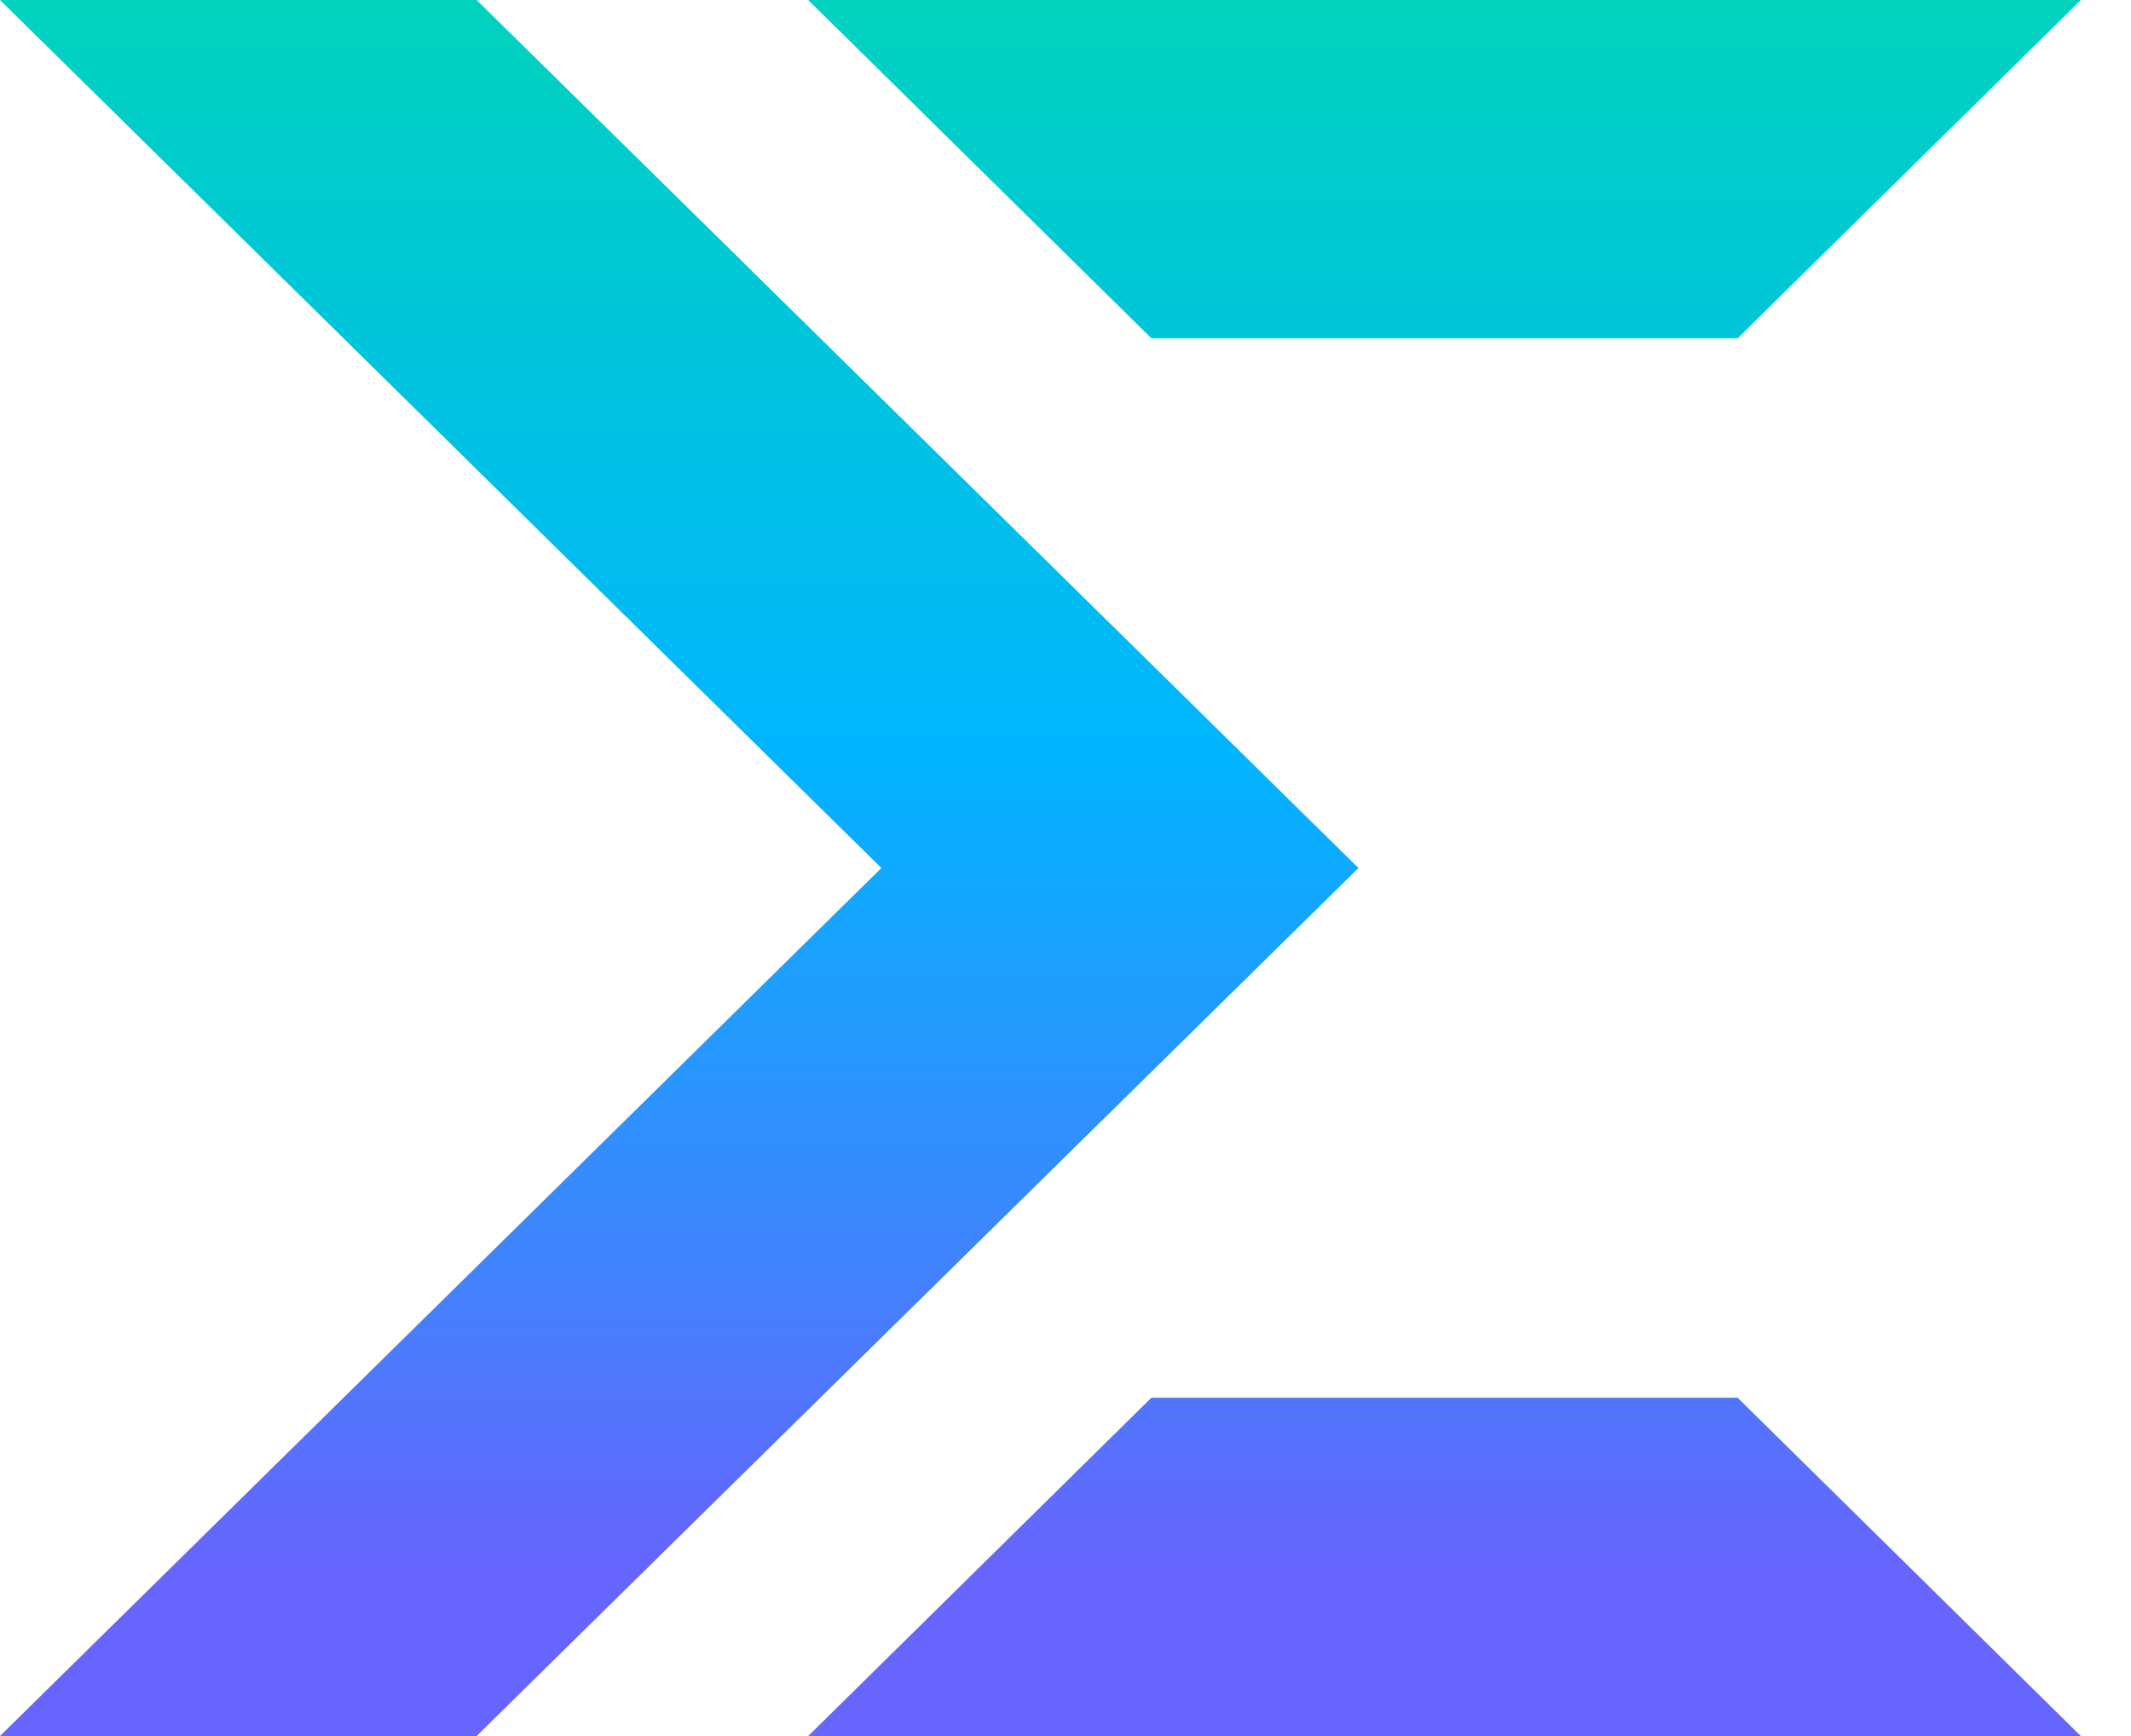<svg width="27" height="22" viewBox="0 0 27 22" fill="none" xmlns="http://www.w3.org/2000/svg">
<path d="M6.039 0H0L11.167 11L0 22H6.039L17.212 11L6.039 0Z" fill="url(#paint0_linear_391_2515)"/>
<path d="M14.588 17.713L10.24 22H26.364L22.016 17.713H14.588Z" fill="url(#paint1_linear_391_2515)"/>
<path d="M22.016 4.287L26.364 0H10.24L14.588 4.287H22.016Z" fill="url(#paint2_linear_391_2515)"/>
<defs>
<linearGradient id="paint0_linear_391_2515" x1="8.605" y1="-0.198" x2="8.605" y2="19.829" gradientUnits="userSpaceOnUse">
<stop stop-color="#00D3BC"/>
<stop offset="0.484" stop-color="#00B5FF"/>
<stop offset="1" stop-color="#6665FD"/>
</linearGradient>
<linearGradient id="paint1_linear_391_2515" x1="18.302" y1="-0.198" x2="18.302" y2="19.829" gradientUnits="userSpaceOnUse">
<stop stop-color="#00D3BC"/>
<stop offset="0.484" stop-color="#00B5FF"/>
<stop offset="1" stop-color="#6665FD"/>
</linearGradient>
<linearGradient id="paint2_linear_391_2515" x1="18.302" y1="-0.198" x2="18.302" y2="19.829" gradientUnits="userSpaceOnUse">
<stop stop-color="#00D3BC"/>
<stop offset="0.484" stop-color="#00B5FF"/>
<stop offset="1" stop-color="#6665FD"/>
</linearGradient>
</defs>
</svg>
